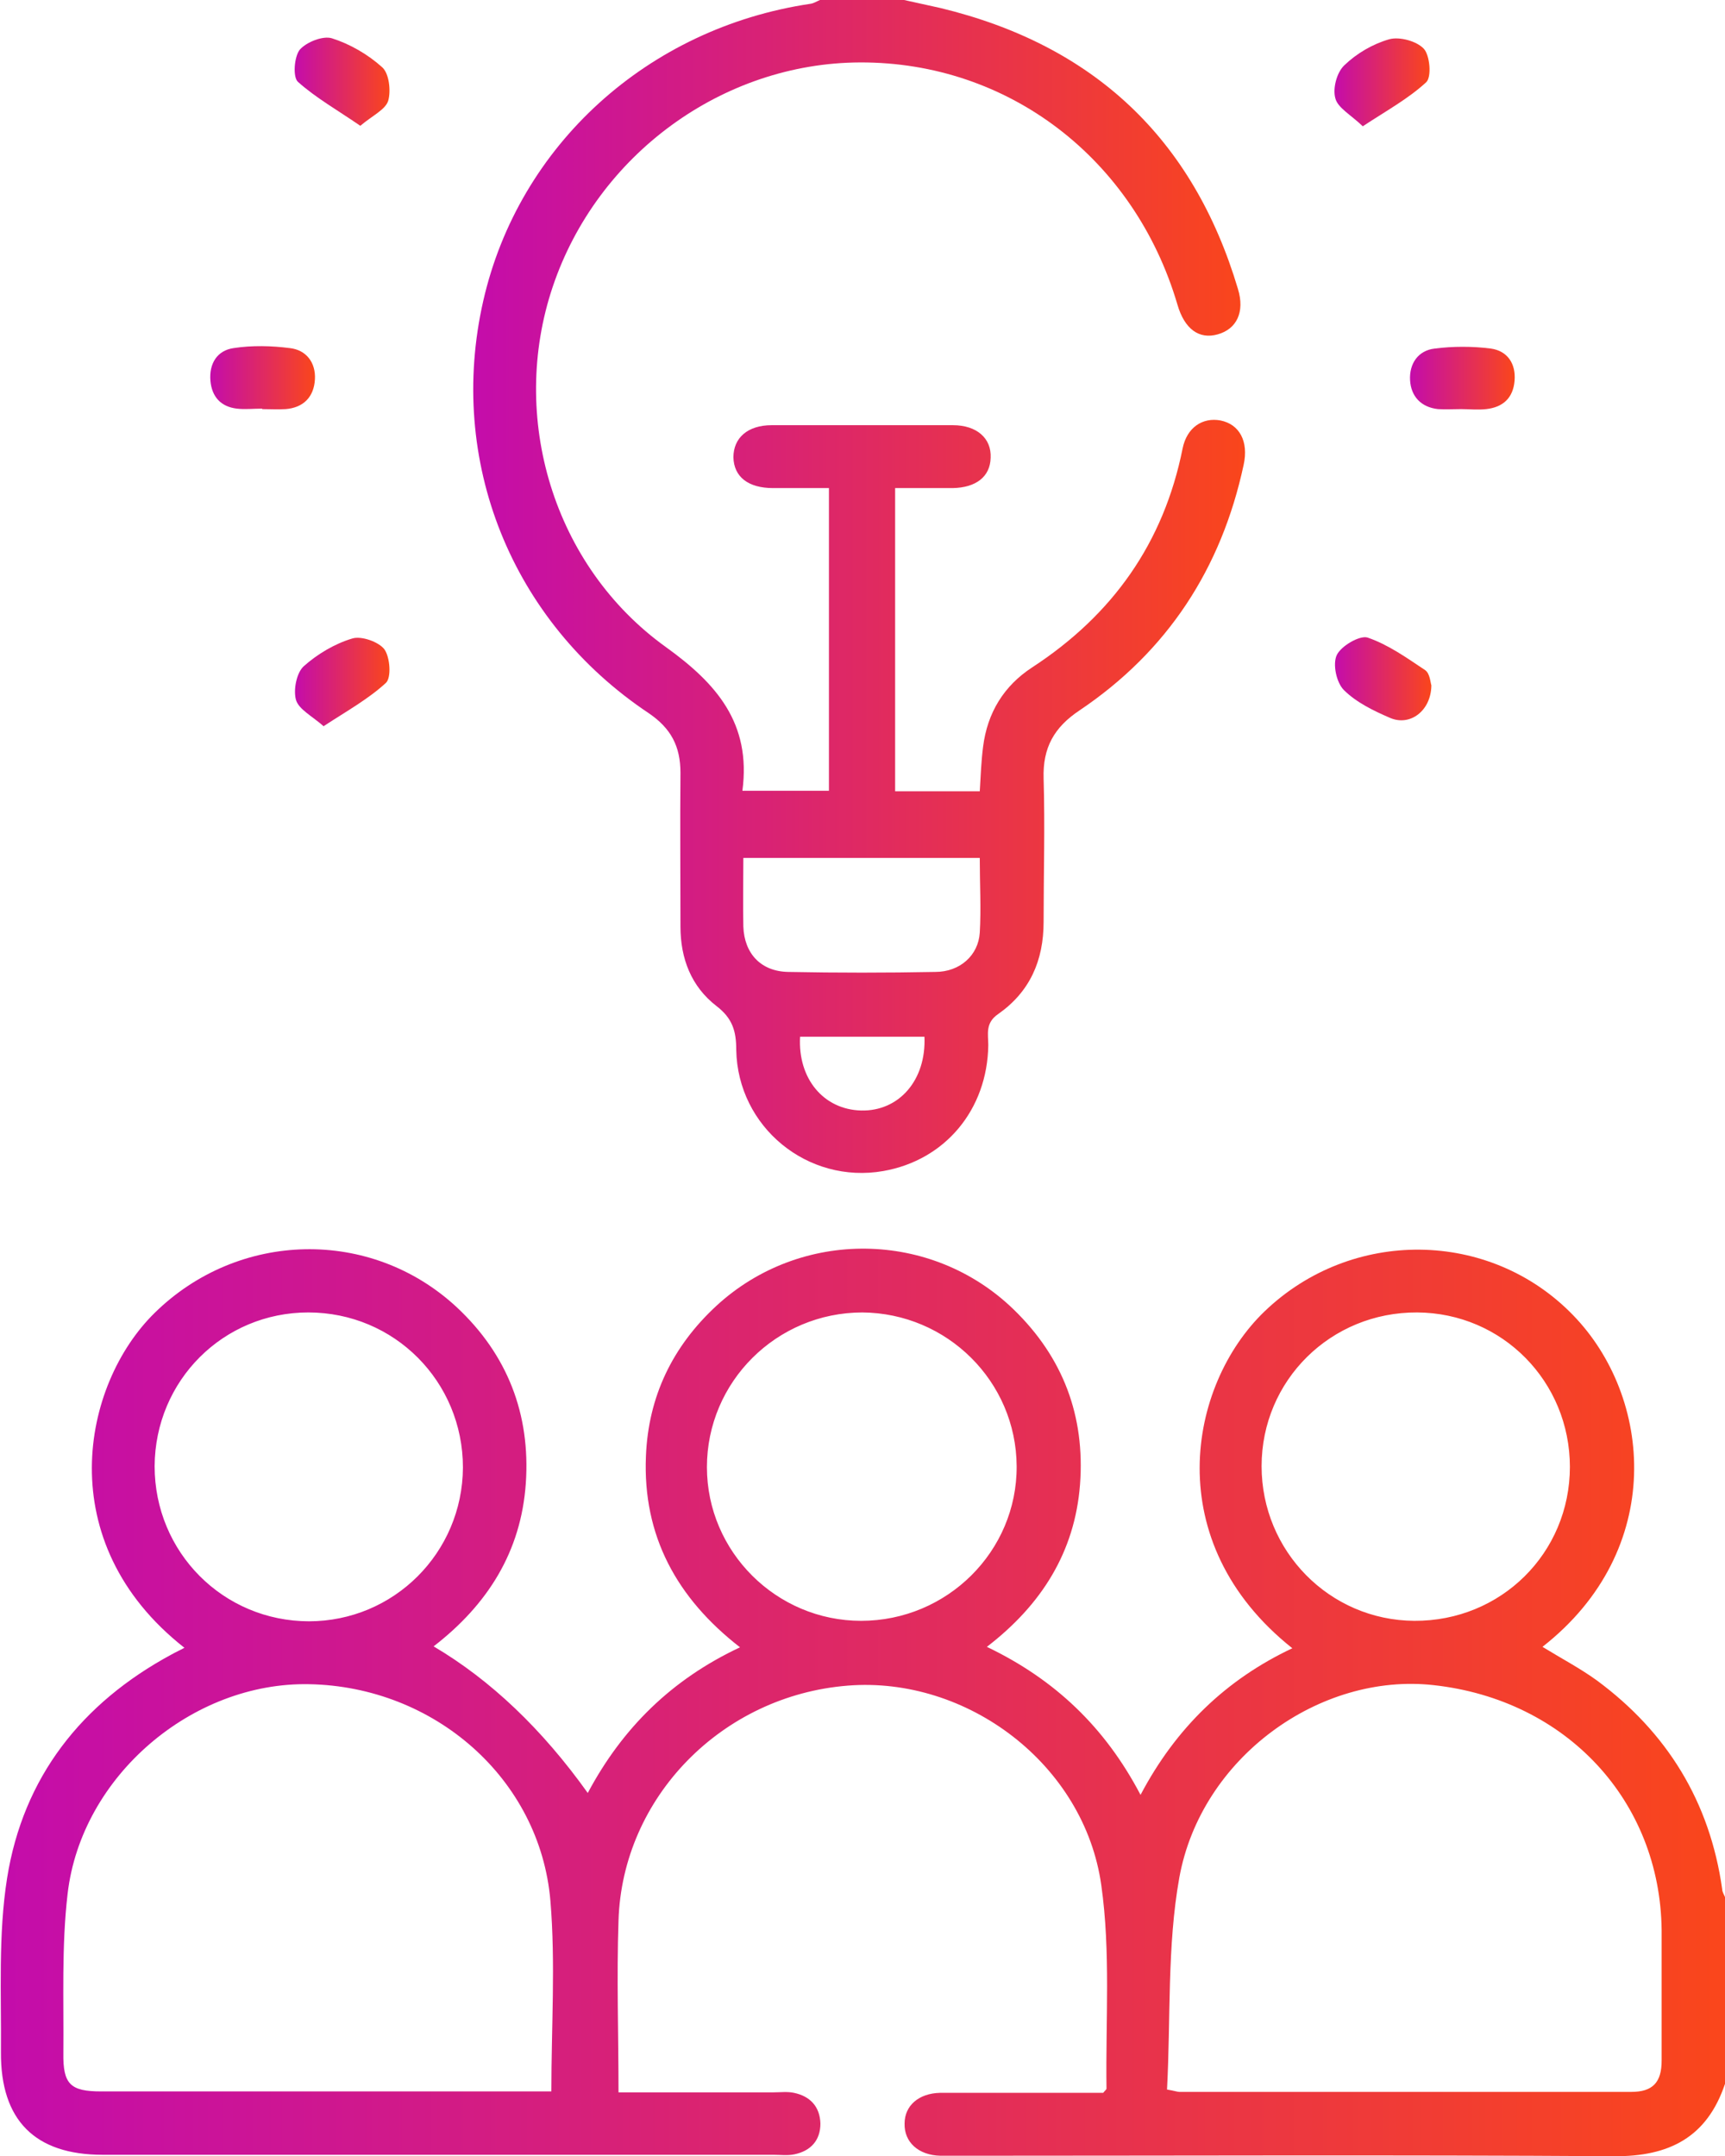 <svg xmlns="http://www.w3.org/2000/svg" xmlns:xlink="http://www.w3.org/1999/xlink" id="Layer_2" data-name="Layer 2" viewBox="0 0 36.48 45.59"><defs><style>      .cls-1 {        fill: url(#New_Gradient_Swatch);      }      .cls-2 {        fill: url(#New_Gradient_Swatch-5);      }      .cls-3 {        fill: url(#New_Gradient_Swatch-4);      }      .cls-4 {        fill: url(#New_Gradient_Swatch-7);      }      .cls-5 {        fill: url(#New_Gradient_Swatch-6);      }      .cls-6 {        fill: url(#New_Gradient_Swatch-8);      }      .cls-7 {        fill: url(#New_Gradient_Swatch-3);      }      .cls-8 {        fill: url(#New_Gradient_Swatch-2);      }    </style><linearGradient id="New_Gradient_Swatch" data-name="New Gradient Swatch" x1="0" y1="36" x2="36.48" y2="36" gradientUnits="userSpaceOnUse"><stop offset="0" stop-color="#c40cab"></stop><stop offset="1" stop-color="#fa461b"></stop></linearGradient><linearGradient id="New_Gradient_Swatch-2" data-name="New Gradient Swatch" x1="10.01" y1="12.4" x2="26.33" y2="12.4" xlink:href="#New_Gradient_Swatch"></linearGradient><linearGradient id="New_Gradient_Swatch-3" data-name="New Gradient Swatch" x1="4.44" y1="7.99" x2="6.65" y2="7.99" xlink:href="#New_Gradient_Swatch"></linearGradient><linearGradient id="New_Gradient_Swatch-4" data-name="New Gradient Swatch" x1="29.82" y1="7.99" x2="32.03" y2="7.99" xlink:href="#New_Gradient_Swatch"></linearGradient><linearGradient id="New_Gradient_Swatch-5" data-name="New Gradient Swatch" x1="6.23" y1="1.73" x2="8.24" y2="1.73" xlink:href="#New_Gradient_Swatch"></linearGradient><linearGradient id="New_Gradient_Swatch-6" data-name="New Gradient Swatch" x1="28.22" y1="1.74" x2="30.23" y2="1.74" xlink:href="#New_Gradient_Swatch"></linearGradient><linearGradient id="New_Gradient_Swatch-7" data-name="New Gradient Swatch" x1="6.24" y1="14.43" x2="8.24" y2="14.43" xlink:href="#New_Gradient_Swatch"></linearGradient><linearGradient id="New_Gradient_Swatch-8" data-name="New Gradient Swatch" x1="28.23" y1="14.36" x2="30.27" y2="14.36" xlink:href="#New_Gradient_Swatch"></linearGradient></defs><g id="Layer_1-2" data-name="Layer 1"><g><path class="cls-1" d="M36.48,44.06c-.38,1.13-1.18,1.54-2.35,1.53-4.63-.03-9.25-.01-13.88-.01-.12,0-.24,0-.36,0-.47-.01-.77-.29-.76-.68,0-.38,.3-.64,.75-.65,.95,0,1.9,0,2.85,0,.21,0,.41,0,.6,0,.04-.05,.07-.07,.07-.09-.02-1.44,.09-2.89-.11-4.3-.36-2.56-2.84-4.42-5.36-4.22-2.66,.21-4.77,2.36-4.85,4.97-.04,1.2,0,2.39,0,3.63,1.11,0,2.19,0,3.27,0,.15,0,.3-.02,.44,.01,.34,.07,.55,.29,.56,.65,0,.36-.21,.58-.55,.65-.14,.03-.3,.01-.44,.01-4.73,0-9.46,0-14.19,0-1.43,0-2.16-.73-2.15-2.17,.01-1.23-.06-2.48,.13-3.68,.34-2.13,1.57-3.7,3.48-4.73,.09-.05,.18-.09,.27-.14-2.84-2.23-2.17-5.57-.63-7.08,1.77-1.74,4.57-1.81,6.39-.12,1.07,1,1.56,2.26,1.46,3.72-.1,1.45-.81,2.57-1.95,3.45q1.81,1.07,3.26,3.1c.73-1.37,1.77-2.4,3.22-3.08-1.34-1.04-2.06-2.36-1.99-4.04,.05-1.26,.56-2.32,1.49-3.18,1.78-1.64,4.55-1.61,6.29,.08,1.04,1.01,1.51,2.25,1.4,3.7-.11,1.42-.81,2.54-1.97,3.43,1.44,.69,2.5,1.7,3.25,3.13,.75-1.42,1.81-2.44,3.21-3.1-2.82-2.24-2.21-5.56-.59-7.12,1.84-1.77,4.76-1.74,6.52,.07,1.69,1.73,1.98,4.97-.64,7.02,.39,.24,.79,.45,1.15,.71,1.49,1.1,2.39,2.57,2.65,4.41,0,.07,.05,.13,.07,.2v3.92Zm-11.8,.12c.17,.03,.22,.05,.26,.05,3.19,0,6.37,0,9.56,0,.45,0,.64-.2,.64-.66,0-.92,0-1.84,0-2.76-.03-2.73-2.01-4.87-4.82-5.18-2.41-.27-4.92,1.53-5.38,4.07-.26,1.45-.18,2.97-.26,4.48Zm-13.02,.05c0-1.38,.09-2.72-.02-4.04-.22-2.58-2.45-4.53-5.1-4.58-2.47-.05-4.82,1.94-5.11,4.43-.13,1.11-.08,2.25-.09,3.37-.01,.66,.15,.81,.8,.81,2.36,0,4.71,0,7.07,0,.81,0,1.63,0,2.46,0Zm6.58-16.48c-1.82,0-3.29,1.47-3.29,3.27,0,1.79,1.47,3.25,3.26,3.25,1.82,0,3.3-1.47,3.29-3.27-.01-1.79-1.47-3.24-3.27-3.25Zm14.96,3.27c0-1.81-1.43-3.26-3.23-3.27-1.83-.01-3.29,1.44-3.29,3.25,0,1.8,1.44,3.26,3.23,3.27,1.83,.01,3.29-1.43,3.29-3.26Zm-26.67,3.26c1.8,0,3.25-1.45,3.26-3.25,0-1.82-1.45-3.28-3.27-3.28-1.8,0-3.24,1.44-3.25,3.25,0,1.82,1.45,3.28,3.27,3.28Z"></path><path class="cls-8" d="M19.12,0c.26,.06,.51,.11,.77,.17,3.23,.78,5.34,2.75,6.29,5.94,.15,.49-.03,.85-.43,.96-.39,.11-.7-.11-.85-.63-.91-3.09-3.58-5.13-6.71-5.12-2.91,.01-5.56,1.95-6.5,4.74-.93,2.76,.01,5.91,2.39,7.62,1.07,.77,1.81,1.61,1.62,3.04h1.83v-6.4c-.39,0-.78,0-1.18,0-.53,0-.83-.24-.84-.65,0-.41,.3-.68,.81-.68,1.28,0,2.55,0,3.83,0,.51,0,.82,.28,.8,.69-.01,.4-.31,.63-.8,.64-.4,0-.79,0-1.22,0v6.41h1.79c.02-.33,.03-.63,.07-.94,.09-.72,.44-1.29,1.04-1.68,1.7-1.11,2.78-2.63,3.18-4.63,.09-.44,.42-.66,.8-.59,.4,.08,.6,.44,.49,.94-.47,2.19-1.61,3.94-3.47,5.19-.54,.36-.78,.79-.76,1.44,.03,1.01,0,2.02,0,3.03,0,.82-.29,1.48-.96,1.95-.28,.19-.21,.43-.21,.66-.02,1.36-.91,2.43-2.22,2.66-1.6,.28-3.08-.93-3.11-2.56,0-.4-.08-.67-.42-.93-.53-.41-.76-1-.76-1.68,0-1.08-.01-2.17,0-3.25,0-.56-.2-.94-.67-1.26-2.91-1.94-4.27-5.34-3.5-8.72C10.97,3.07,13.7,.59,17.14,.08c.07-.01,.13-.05,.2-.08C17.94,0,18.53,0,19.12,0Zm1.61,18.14h-5.01c0,.5-.01,.97,0,1.45,.02,.57,.37,.95,.95,.96,1.04,.02,2.07,.02,3.11,0,.52,0,.91-.35,.94-.83,.03-.51,0-1.03,0-1.58Zm-1.18,3.78h-2.63c-.05,.89,.5,1.54,1.29,1.56,.8,.02,1.38-.64,1.34-1.56Z"></path><path class="cls-7" d="M5.54,8.64c-.18,0-.36,.02-.53,0-.34-.04-.53-.25-.56-.59-.03-.36,.14-.64,.49-.69,.39-.06,.8-.05,1.19,0,.35,.04,.55,.31,.53,.66-.02,.37-.24,.6-.62,.63-.16,.01-.33,0-.49,0h0Z"></path><path class="cls-3" d="M30.9,8.65c-.16,0-.33,.01-.49,0-.36-.04-.57-.27-.59-.61-.02-.35,.17-.63,.52-.67,.39-.05,.8-.05,1.19,0,.35,.05,.53,.32,.5,.68-.03,.36-.24,.56-.6,.6-.18,.02-.36,0-.53,0,0,0,0,0,0,0Z"></path><path class="cls-2" d="M7.62,2.66c-.48-.33-.94-.59-1.32-.93-.11-.1-.08-.53,.04-.68,.14-.16,.49-.3,.68-.24,.38,.12,.76,.34,1.06,.61,.15,.13,.19,.5,.13,.71-.06,.19-.33,.31-.59,.53Z"></path><path class="cls-5" d="M28.82,2.67c-.25-.24-.53-.39-.58-.59-.06-.21,.03-.55,.19-.7,.26-.25,.6-.45,.95-.55,.22-.06,.58,.04,.73,.2,.13,.14,.17,.6,.05,.71-.38,.35-.84,.6-1.34,.93Z"></path><path class="cls-4" d="M6.85,15.36c-.25-.22-.53-.36-.59-.56-.06-.21,.01-.57,.16-.71,.29-.26,.66-.48,1.03-.59,.19-.06,.56,.07,.68,.23,.12,.17,.15,.6,.03,.71-.37,.34-.82,.59-1.31,.91Z"></path><path class="cls-6" d="M30.27,14.5c-.01,.53-.45,.86-.87,.68-.35-.15-.72-.33-.98-.59-.16-.16-.24-.55-.15-.74,.09-.19,.48-.42,.65-.37,.44,.15,.83,.43,1.22,.69,.1,.07,.11,.26,.13,.32Z"></path></g></g></svg>